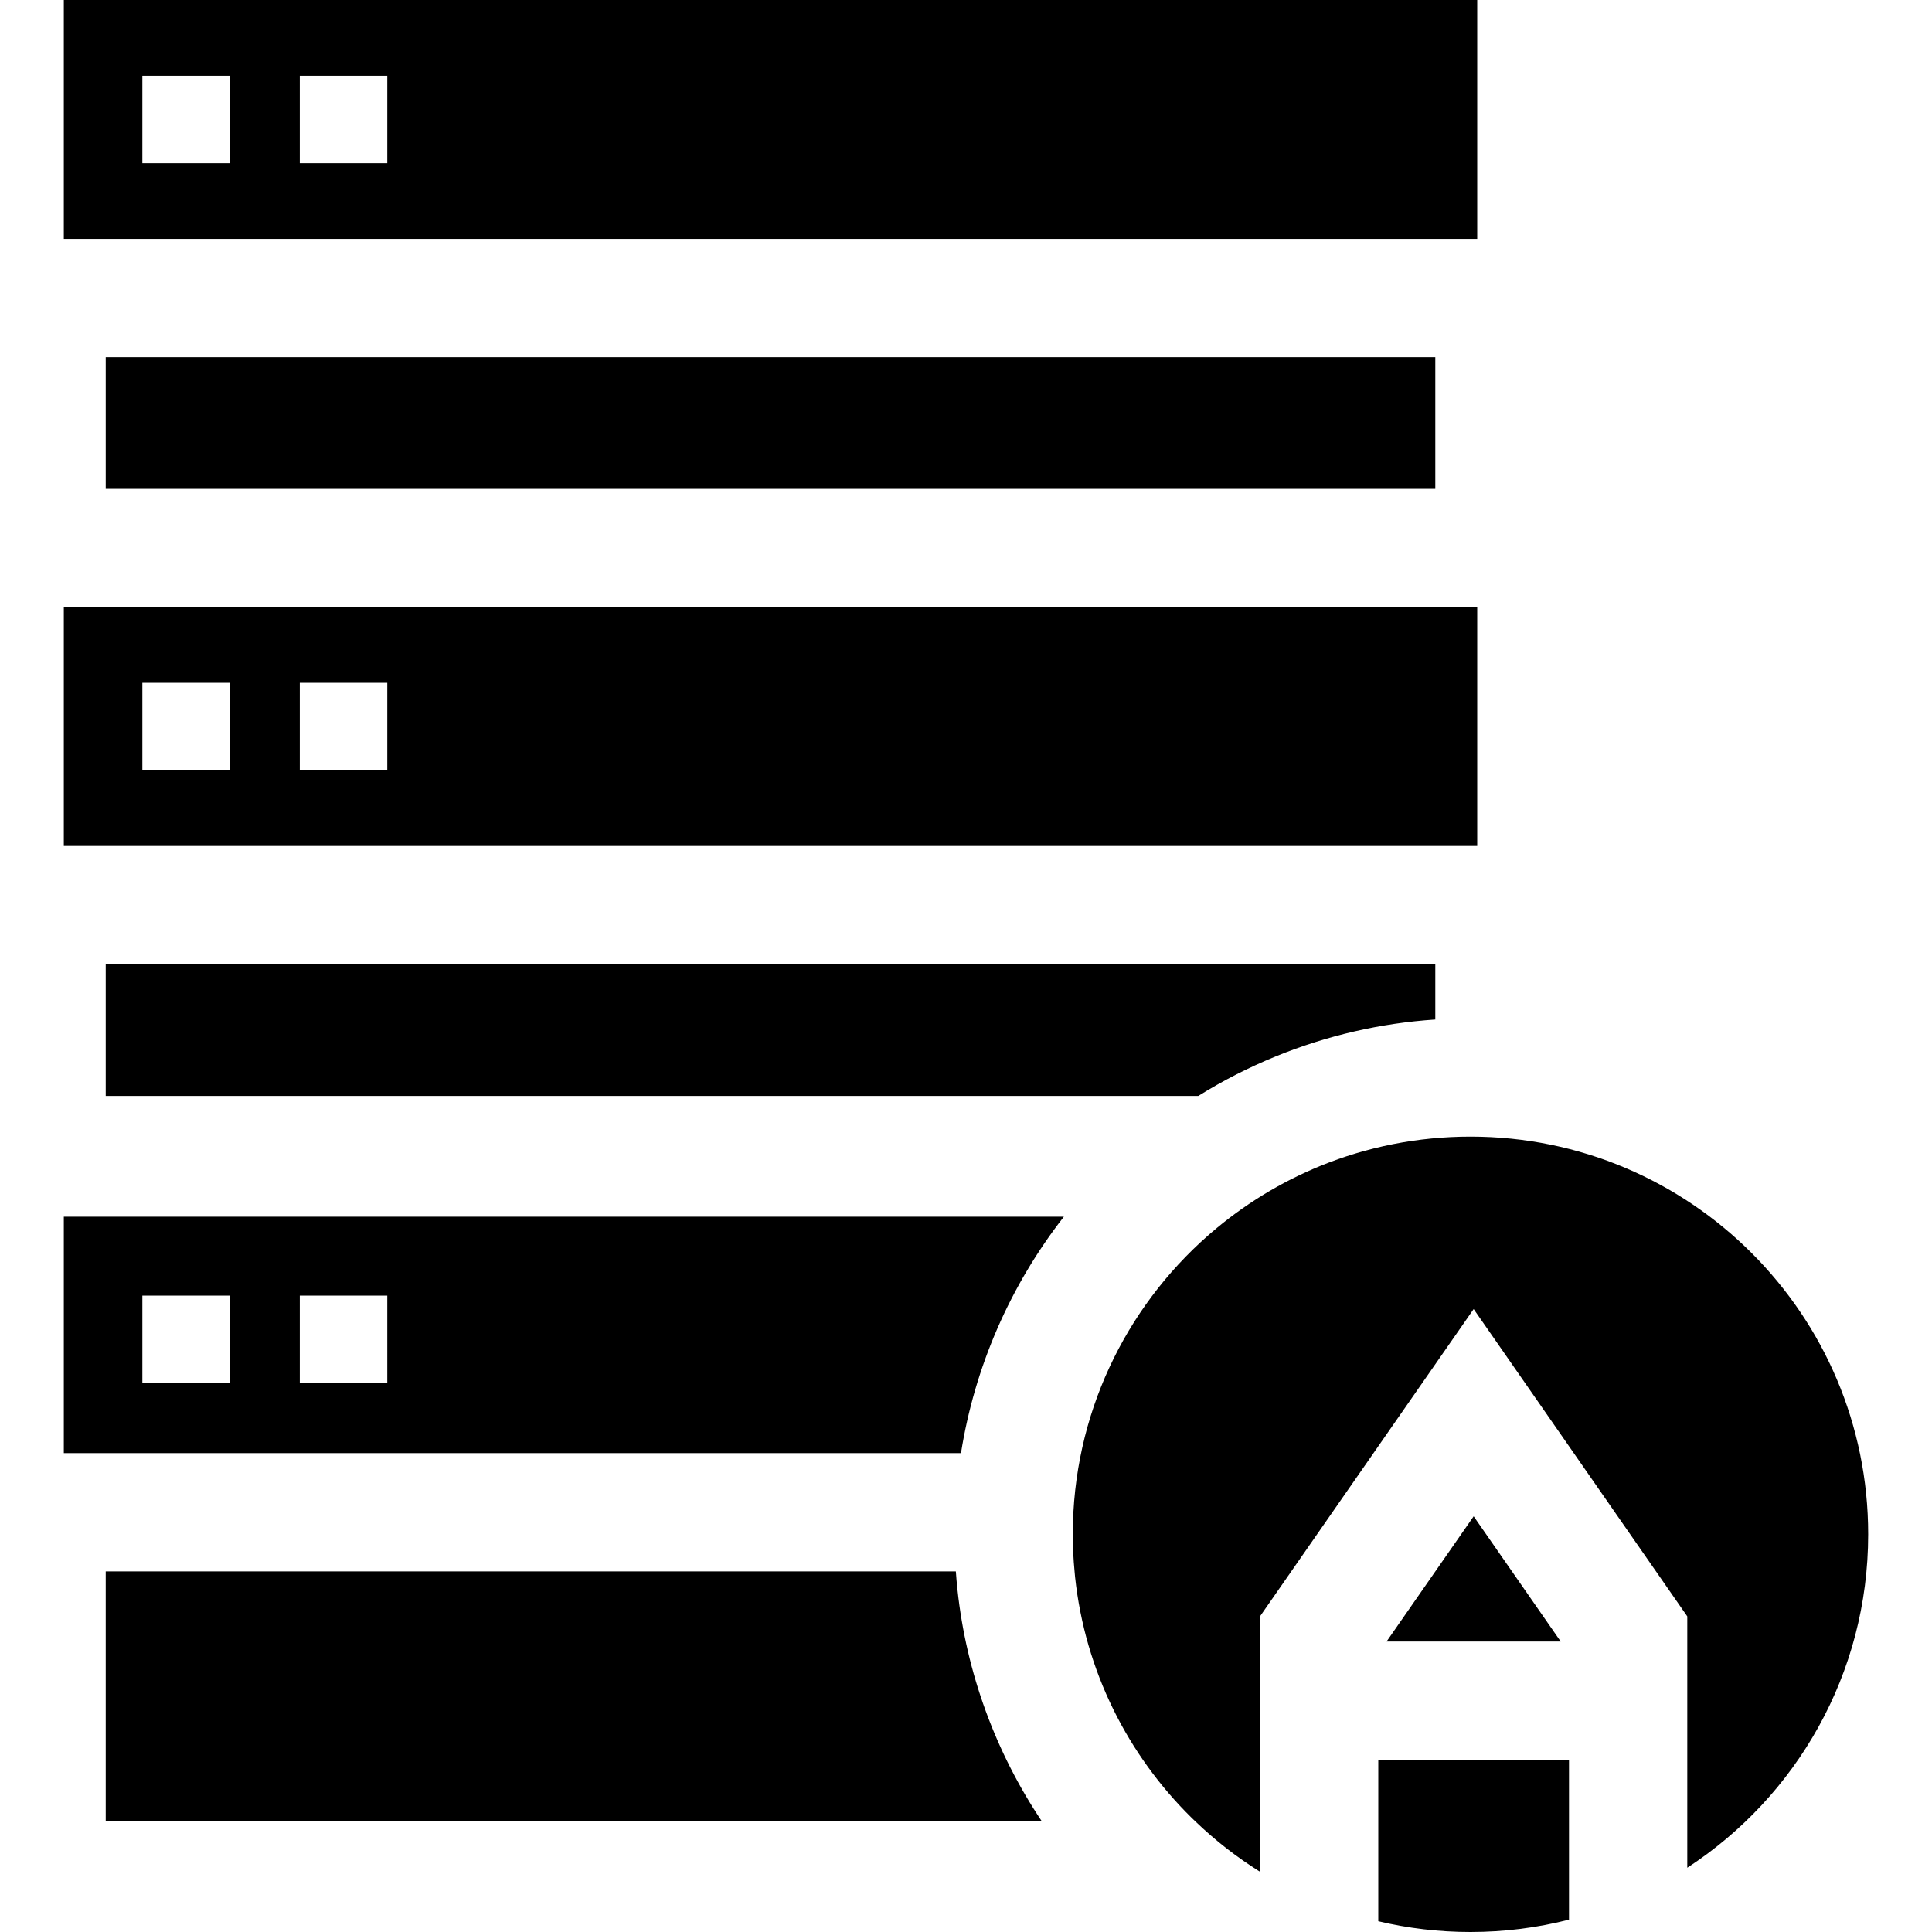 <?xml version="1.0" encoding="iso-8859-1"?>
<!-- Uploaded to: SVG Repo, www.svgrepo.com, Generator: SVG Repo Mixer Tools -->
<svg fill="#000000" height="800px" width="800px" version="1.1" id="Layer_1" xmlns="http://www.w3.org/2000/svg" xmlns:xlink="http://www.w3.org/1999/xlink" 
	 viewBox="0 0 512 512" xml:space="preserve">
<g>
	<g>
		<path d="M16.912,0v63.3h374.565V0H16.912z M60.912,43.238H37.726V20.052h23.186V43.238z M102.635,43.238H79.449V20.052h23.186
			V43.238z"/>
	</g>
</g>
<g>
	<g>
		<path d="M16.912,160.893v63.3h374.565v-63.3H16.912z M60.912,204.131H37.726v-23.186h23.186V204.131z M102.635,204.131H79.449
			v-23.186h23.186V204.131z"/>
	</g>
</g>
<g>
	<g>
		<polygon points="364.695,94.647 349.022,94.647 59.366,94.647 43.692,94.647 28.019,94.647 28.019,129.546 43.692,129.546 
			59.366,129.546 349.022,129.546 364.695,129.546 380.369,129.546 380.369,94.647 		"/>
	</g>
</g>
<g>
	<g>
		<path d="M16.912,322.435v62.652h237.756c3.636-22.862,13.04-44.429,27.272-62.652H16.912z M60.912,366.54H37.726v-23.186h23.186
			V366.54z M102.635,366.54H79.449v-23.186h23.186V366.54z"/>
	</g>
</g>
<g>
	<g>
		<path d="M28.019,255.54v34.9H317.55v0c6.531-4.075,13.396-7.576,20.564-10.501c13.542-5.517,27.711-8.788,42.256-9.759V255.54
			H28.019z"/>
	</g>
</g>
<g>
	<g>
		<path d="M253.738,421.282c-0.178-1.609-0.313-3.229-0.428-4.848H28.019v66.247h248.08
			C263.842,464.394,256.089,443.298,253.738,421.282z"/>
	</g>
</g>
<g>
	<g>
		<polygon points="390.536,401.836 367.454,435.022 413.607,435.022 		"/>
	</g>
</g>
<g>
	<g>
		<path d="M365.26,466.369v13.991v2.32v26.467c7.837,1.87,16.018,2.853,24.43,2.853c9.007,0,17.763-1.128,26.112-3.271v-42.36
			H365.26z"/>
	</g>
</g>
<g>
	<g>
		<path d="M389.689,301.213c-14.064,0-27.481,2.759-39.748,7.753c-10.647,4.347-20.438,10.376-29.017,17.774
			c-0.24,0.198-0.481,0.408-0.711,0.616c-22.016,19.32-35.913,47.658-35.913,79.245c0,3.323,0.157,6.604,0.47,9.833
			c0.031,0.502,0.084,1.003,0.136,1.505c2.664,24.91,14.002,47.208,30.929,63.843c0.313,0.303,0.627,0.606,0.94,0.899
			c5.224,5.026,10.971,9.498,17.136,13.354V482.68v-33.802v-20.522l56.623-81.439l56.613,81.439v66.612
			c28.86-18.798,47.94-51.357,47.94-88.367C495.088,348.39,447.901,301.213,389.689,301.213z"/>
	</g>
</g>
</svg>
